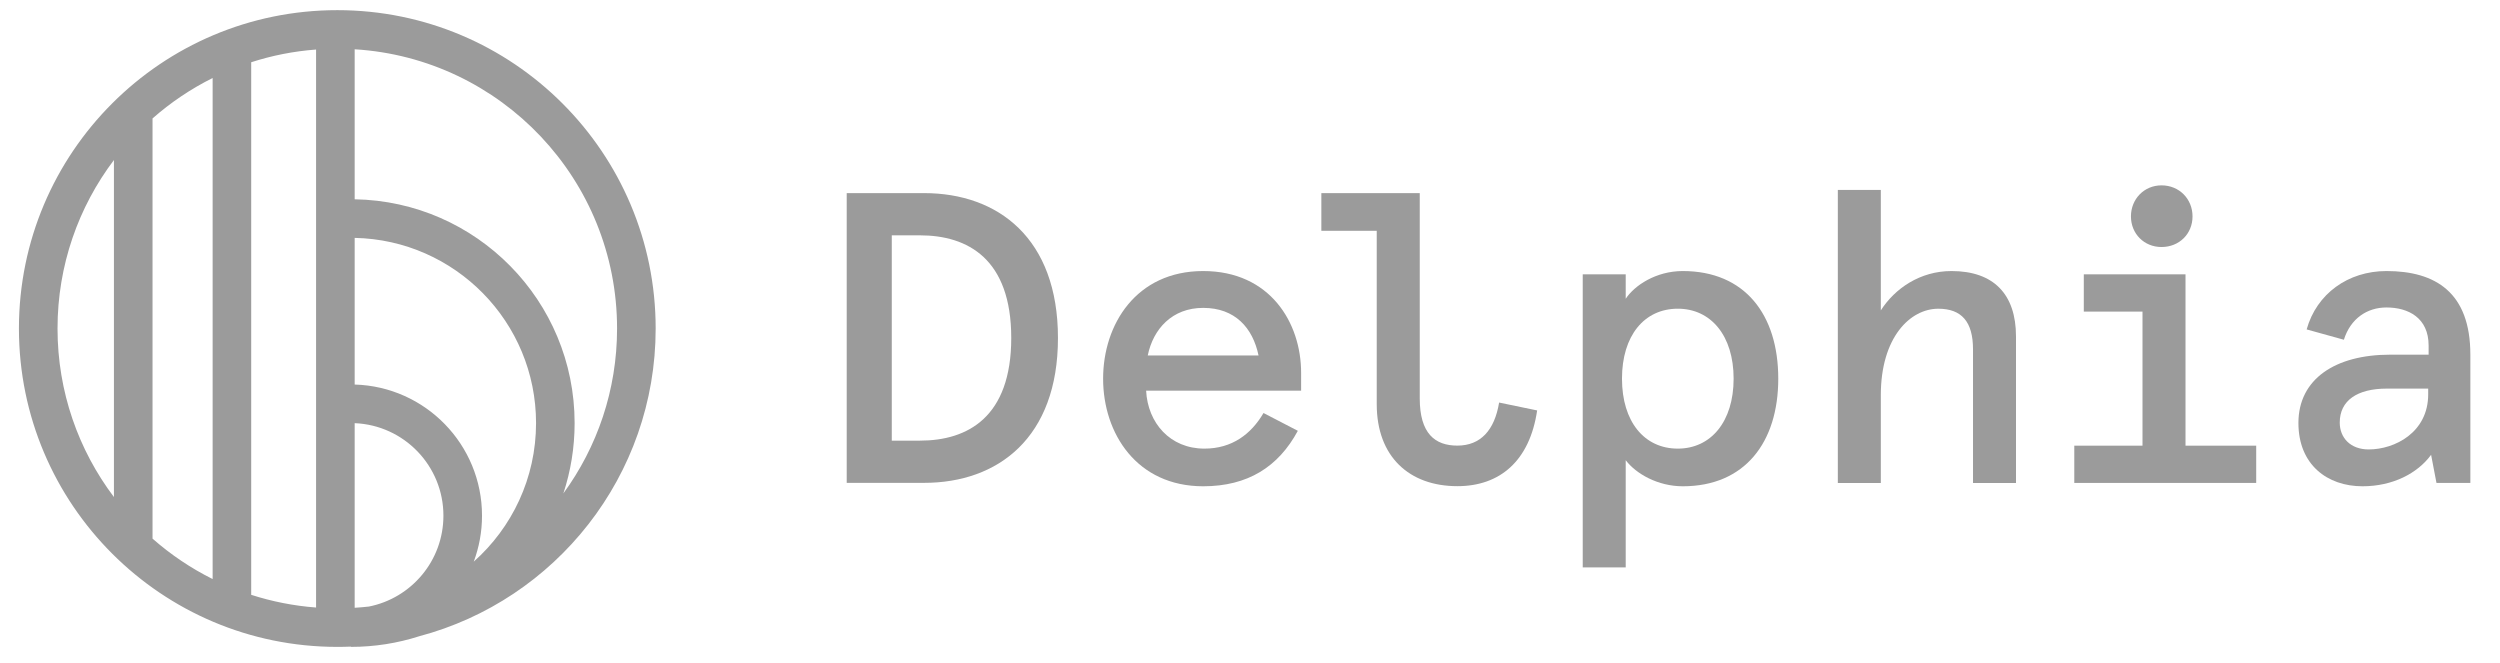 <svg xmlns="http://www.w3.org/2000/svg" fill="none" viewBox="0 0 98 26" height="26" width="98">
<g clip-path="url(#clip0_3837_35509)">
<path fill="#9B9B9B" d="M13.752 25.347V25.358C14.684 25.358 15.583 25.213 16.426 24.943C21.766 23.529 25.702 18.663 25.702 12.878C25.702 5.986 20.115 0.398 13.222 0.398C6.33 0.398 0.742 5.986 0.742 12.878C0.742 19.771 6.33 25.358 13.222 25.358C13.4 25.358 13.576 25.355 13.752 25.347ZM8.335 3.058C7.48 3.484 6.689 4.018 5.979 4.643V21.114C6.689 21.739 7.48 22.273 8.335 22.699L8.335 3.058ZM9.847 2.44V23.317C10.658 23.578 11.509 23.749 12.39 23.815V1.942C11.509 2.008 10.658 2.178 9.847 2.44ZM2.255 12.878C2.255 10.398 3.078 8.11 4.466 6.273V19.484C3.078 17.646 2.255 15.359 2.255 12.878ZM13.903 23.825C14.09 23.814 14.276 23.797 14.46 23.777C16.126 23.447 17.382 21.978 17.382 20.215C17.382 18.261 15.838 16.667 13.903 16.588V23.825ZM13.903 15.074C16.674 15.154 18.895 17.425 18.895 20.215C18.895 20.849 18.78 21.456 18.571 22.016C20.069 20.686 21.013 18.745 21.013 16.585C21.013 12.625 17.843 9.406 13.903 9.325V15.074ZM13.903 7.812C18.679 7.893 22.525 11.79 22.525 16.585C22.525 17.548 22.37 18.475 22.084 19.342C23.408 17.529 24.189 15.295 24.189 12.878C24.189 7.05 19.643 2.283 13.903 1.932V7.812Z" clip-rule="evenodd" fill-rule="evenodd"></path>
<path fill="#9B9B9B" d="M33.191 18.928H36.222C39.122 18.928 41.472 17.16 41.472 13.249C41.472 9.339 39.122 7.57 36.222 7.57H33.191V18.928ZM34.958 17.273V9.225H36.06C37.94 9.225 39.641 10.15 39.641 13.249C39.641 16.348 37.94 17.273 36.06 17.273H34.958Z"></path>
<path fill="#9B9B9B" d="M47.164 19.062C48.914 19.062 50.113 18.3 50.875 16.888L49.53 16.19C49.044 17.018 48.298 17.586 47.212 17.586C45.867 17.586 44.992 16.58 44.928 15.314H51.004V14.616C51.004 12.653 49.789 10.625 47.164 10.625C44.539 10.625 43.242 12.718 43.242 14.844C43.242 17.002 44.571 19.062 47.164 19.062ZM44.992 13.935C45.203 12.897 45.948 12.069 47.164 12.069C48.412 12.069 49.108 12.848 49.335 13.935H44.992Z"></path>
<path fill="#9B9B9B" d="M57.128 19.058C58.797 19.058 59.964 18.068 60.256 16.089L58.765 15.78C58.587 16.867 58.036 17.468 57.128 17.468C56.253 17.468 55.654 16.997 55.654 15.618V7.57H51.797V9.047H53.968V15.845C53.968 17.906 55.248 19.058 57.128 19.058Z"></path>
<path fill="#9B9B9B" d="M62.043 22.242H63.728V18.04C64.133 18.575 64.992 19.062 65.965 19.062C68.395 19.062 69.708 17.342 69.708 14.844C69.708 12.329 68.395 10.625 65.965 10.625C64.911 10.625 64.069 11.193 63.728 11.712V10.755H62.043V22.242ZM65.77 17.586C64.457 17.586 63.582 16.531 63.582 14.844C63.582 13.156 64.457 12.101 65.77 12.101C67.066 12.101 67.958 13.156 67.958 14.844C67.958 16.531 67.066 17.586 65.77 17.586Z"></path>
<path fill="#9B9B9B" d="M72.043 18.933H73.728V15.493C73.728 13.222 74.879 12.102 75.981 12.102C76.888 12.102 77.342 12.605 77.342 13.692V18.933H79.027V13.189C79.027 11.534 78.152 10.625 76.499 10.625C75.268 10.625 74.279 11.307 73.728 12.167V7.445H72.043V18.933Z"></path>
<path fill="#9B9B9B" d="M84.731 9.683C85.429 9.683 85.947 9.164 85.947 8.483C85.947 7.801 85.429 7.266 84.731 7.266C84.051 7.266 83.533 7.801 83.533 8.483C83.533 9.164 84.051 9.683 84.731 9.683ZM81.312 18.932H88.443V17.471H85.672V10.754H81.685V12.214H83.986V17.471H81.312V18.932Z"></path>
<path fill="#9B9B9B" d="M92.609 19.062C93.792 19.062 94.764 18.559 95.299 17.829L95.51 18.932H96.838V13.903C96.838 11.469 95.477 10.625 93.549 10.625C92.042 10.625 90.811 11.517 90.421 12.913L91.88 13.318C92.139 12.491 92.787 12.053 93.549 12.053C94.407 12.053 95.202 12.459 95.202 13.546V13.903H93.694C91.54 13.903 90.098 14.86 90.098 16.58C90.098 18.218 91.232 19.062 92.609 19.062ZM92.852 17.618C92.139 17.618 91.718 17.164 91.718 16.564C91.718 15.704 92.398 15.233 93.565 15.233H95.185V15.46C95.185 16.953 93.873 17.618 92.852 17.618Z"></path>
</g>
<defs>
<clipPath id="clip0_3837_35509">
<rect transform="translate(0.742 0.398)" fill="white" height="24.96" width="96.512"></rect>
</clipPath>
</defs>
</svg>
